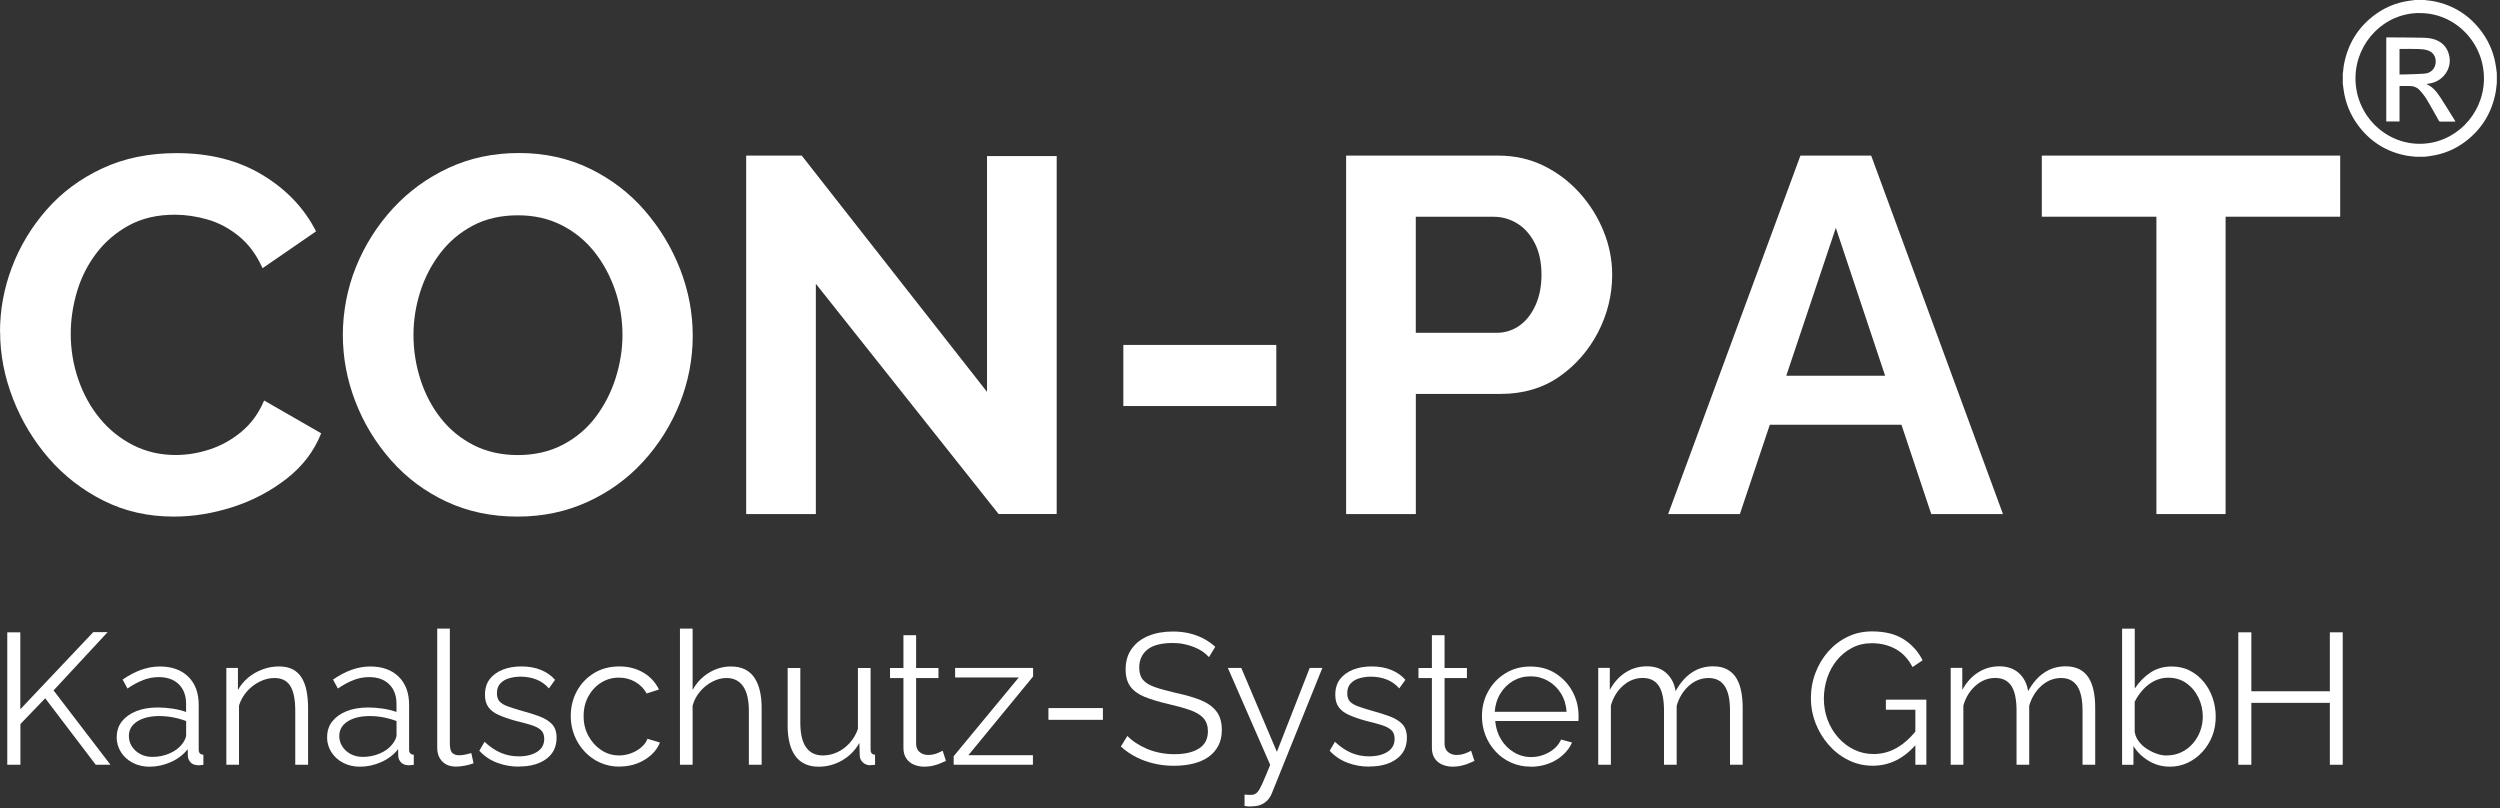 <svg width="464" height="150" viewBox="0 0 464 150" fill="none" xmlns="http://www.w3.org/2000/svg">
<rect x="0" y="0" width="464" height="150" fill="#333333" stroke="none"/>
<path d="M0 61.59C0 57.53 0.73 53.55 2.2 49.64C3.67 45.74 5.81 42.18 8.62 38.96C11.43 35.74 14.87 33.18 18.93 31.28C22.99 29.37 27.61 28.42 32.8 28.42C38.92 28.42 44.22 29.76 48.68 32.45C53.15 35.14 56.47 38.63 58.66 42.94L48.73 49.78C47.61 47.28 46.14 45.3 44.33 43.83C42.52 42.36 40.58 41.33 38.52 40.74C36.46 40.15 34.43 39.85 32.43 39.85C29.18 39.85 26.35 40.51 23.95 41.82C21.54 43.13 19.53 44.85 17.91 46.97C16.29 49.09 15.08 51.47 14.3 54.09C13.52 56.71 13.13 59.34 13.13 61.96C13.13 64.9 13.6 67.72 14.54 70.44C15.48 73.16 16.8 75.56 18.52 77.65C20.24 79.74 22.3 81.4 24.7 82.62C27.1 83.84 29.74 84.45 32.62 84.45C34.68 84.45 36.77 84.11 38.9 83.42C41.02 82.73 42.99 81.64 44.8 80.14C46.61 78.64 48.02 76.71 49.02 74.33L59.61 80.42C58.3 83.73 56.16 86.54 53.19 88.85C50.22 91.16 46.9 92.91 43.21 94.1C39.52 95.29 35.87 95.88 32.25 95.88C27.5 95.88 23.16 94.9 19.23 92.93C15.3 90.96 11.91 88.34 9.06 85.06C6.22 81.78 4 78.1 2.41 74C0.82 69.91 0.02 65.77 0.02 61.58L0 61.59Z" fill="white"/>
<path d="M96.051 95.88C91.181 95.88 86.761 94.94 82.791 93.07C78.821 91.2 75.421 88.65 72.581 85.43C69.741 82.21 67.531 78.59 65.971 74.56C64.411 70.53 63.631 66.39 63.631 62.14C63.631 57.89 64.461 53.47 66.111 49.44C67.761 45.41 70.051 41.82 72.951 38.66C75.851 35.51 79.291 33.01 83.261 31.16C87.231 29.32 91.581 28.4 96.331 28.4C101.081 28.4 105.531 29.37 109.501 31.31C113.471 33.25 116.861 35.84 119.671 39.09C122.481 42.34 124.671 45.96 126.231 49.96C127.791 53.96 128.571 58.08 128.571 62.33C128.571 66.58 127.761 70.9 126.131 74.93C124.501 78.96 122.241 82.55 119.341 85.71C116.441 88.87 113.001 91.35 109.031 93.16C105.061 94.97 100.741 95.88 96.051 95.88ZM76.741 62.15C76.741 65.02 77.181 67.8 78.051 70.49C78.921 73.18 80.191 75.57 81.841 77.66C83.491 79.75 85.531 81.41 87.931 82.63C90.331 83.85 93.071 84.46 96.131 84.46C99.191 84.46 102.031 83.82 104.471 82.54C106.911 81.26 108.941 79.54 110.561 77.39C112.181 75.24 113.421 72.83 114.261 70.18C115.101 67.53 115.531 64.85 115.531 62.17C115.531 59.3 115.081 56.53 114.171 53.88C113.261 51.23 111.981 48.85 110.331 46.76C108.671 44.67 106.641 43.01 104.241 41.79C101.831 40.57 99.131 39.96 96.141 39.96C92.951 39.96 90.161 40.6 87.751 41.88C85.341 43.16 83.331 44.86 81.711 46.99C80.091 49.11 78.851 51.49 78.011 54.11C77.171 56.73 76.741 59.42 76.741 62.17V62.15Z" fill="white"/>
<path d="M151.421 52.68V95.41H138.491V28.88H148.801L183.191 72.73V28.97H196.121V95.4H185.341L151.421 52.67V52.68Z" fill="white"/>
<path d="M208.491 75.36V64.02H236.881V75.36H208.491Z" fill="white"/>
<path d="M249.84 95.41V28.88H278.05C281.11 28.88 283.92 29.5 286.48 30.75C289.04 32 291.27 33.69 293.18 35.81C295.08 37.93 296.57 40.31 297.63 42.93C298.69 45.55 299.22 48.24 299.22 50.99C299.22 54.74 298.34 58.3 296.6 61.67C294.85 65.04 292.44 67.79 289.39 69.92C286.33 72.04 282.7 73.11 278.52 73.11H262.78V95.41H249.85H249.84ZM262.77 61.77H277.76C279.32 61.77 280.73 61.33 281.98 60.46C283.23 59.59 284.23 58.32 284.98 56.67C285.73 55.02 286.1 53.13 286.1 51C286.1 48.69 285.68 46.72 284.84 45.1C284 43.48 282.9 42.26 281.56 41.45C280.22 40.64 278.76 40.23 277.2 40.23H262.77V61.78V61.77Z" fill="white"/>
<path d="M334.17 28.88H347.29L371.75 95.41H358.44L352.91 78.83H328.48L322.92 95.41H309.61L334.16 28.88H334.17ZM349.88 69.74L340.73 42.29L331.53 69.74H349.88Z" fill="white"/>
<path d="M434.34 40.22H413.07V95.41H400.23V40.22H378.96V28.88H434.34V40.22Z" fill="white"/>
<path d="M1.35 141.94V117.36H3.77V131.64L17.31 117.32H19.98L9.94 128.14L20.5 141.94H17.77L8.39 129.6L3.79 134.38V141.94H1.37H1.35Z" fill="white"/>
<path d="M21.669 136.78C21.669 135.66 21.989 134.69 22.639 133.87C23.289 133.06 24.179 132.43 25.319 131.98C26.459 131.53 27.779 131.31 29.279 131.31C30.159 131.31 31.069 131.38 32.009 131.52C32.959 131.66 33.799 131.87 34.539 132.14V130.62C34.539 129.11 34.089 127.9 33.189 127.01C32.289 126.12 31.039 125.67 29.449 125.67C28.479 125.67 27.529 125.85 26.589 126.21C25.659 126.57 24.679 127.09 23.659 127.79L22.759 126.13C23.939 125.32 25.089 124.72 26.219 124.31C27.349 123.91 28.499 123.7 29.679 123.7C31.899 123.7 33.649 124.33 34.939 125.59C36.229 126.85 36.879 128.59 36.879 130.82V139.11C36.879 139.43 36.949 139.67 37.089 139.82C37.229 139.97 37.449 140.06 37.749 140.08V141.95C37.499 141.97 37.279 142 37.089 142.02C36.899 142.04 36.769 142.04 36.669 142.02C36.089 142 35.649 141.81 35.349 141.47C35.049 141.12 34.889 140.76 34.869 140.36L34.839 139.04C34.029 140.08 32.979 140.88 31.689 141.45C30.399 142.02 29.079 142.3 27.739 142.3C26.589 142.3 25.539 142.05 24.609 141.56C23.679 141.07 22.949 140.4 22.429 139.56C21.909 138.72 21.649 137.8 21.649 136.79L21.669 136.78ZM33.749 138.16C33.999 137.84 34.199 137.53 34.339 137.23C34.479 136.93 34.549 136.67 34.549 136.44V133.83C33.769 133.53 32.949 133.3 32.109 133.14C31.269 132.98 30.419 132.9 29.569 132.9C27.889 132.9 26.519 133.23 25.479 133.89C24.439 134.55 23.919 135.46 23.919 136.6C23.919 137.26 24.089 137.89 24.439 138.47C24.789 139.05 25.289 139.53 25.959 139.91C26.629 140.29 27.409 140.48 28.309 140.48C29.439 140.48 30.499 140.26 31.479 139.83C32.459 139.4 33.219 138.84 33.749 138.15V138.16Z" fill="white"/>
<path d="M57.15 141.939H54.8V131.929C54.8 129.819 54.49 128.279 53.87 127.299C53.25 126.319 52.27 125.839 50.93 125.839C50.01 125.839 49.1 126.059 48.2 126.509C47.3 126.959 46.51 127.559 45.83 128.329C45.15 129.099 44.66 129.969 44.36 130.959V141.939H42.01V123.969H44.16V128.059C44.64 127.189 45.28 126.429 46.06 125.769C46.84 125.119 47.73 124.609 48.73 124.239C49.72 123.869 50.75 123.689 51.81 123.689C52.8 123.689 53.64 123.869 54.34 124.239C55.03 124.609 55.59 125.129 56 125.809C56.42 126.489 56.72 127.299 56.9 128.249C57.08 129.199 57.18 130.259 57.18 131.429V141.929L57.15 141.939Z" fill="white"/>
<path d="M60.719 136.78C60.719 135.66 61.039 134.69 61.689 133.87C62.339 133.06 63.229 132.43 64.369 131.98C65.509 131.53 66.829 131.31 68.329 131.31C69.209 131.31 70.119 131.38 71.059 131.52C72.009 131.66 72.849 131.87 73.589 132.14V130.62C73.589 129.11 73.139 127.9 72.239 127.01C71.339 126.12 70.089 125.67 68.499 125.67C67.529 125.67 66.579 125.85 65.639 126.21C64.709 126.57 63.729 127.09 62.709 127.79L61.809 126.13C62.989 125.32 64.139 124.72 65.269 124.31C66.399 123.91 67.549 123.7 68.729 123.7C70.949 123.7 72.699 124.33 73.989 125.59C75.279 126.85 75.929 128.59 75.929 130.82V139.11C75.929 139.43 75.999 139.67 76.139 139.82C76.279 139.97 76.499 140.06 76.799 140.08V141.95C76.549 141.97 76.329 142 76.139 142.02C75.949 142.04 75.819 142.04 75.719 142.02C75.139 142 74.699 141.81 74.399 141.47C74.099 141.12 73.939 140.76 73.919 140.36L73.889 139.04C73.079 140.08 72.029 140.88 70.739 141.45C69.449 142.02 68.129 142.3 66.789 142.3C65.639 142.3 64.589 142.05 63.659 141.56C62.729 141.07 61.999 140.4 61.479 139.56C60.959 138.72 60.699 137.8 60.699 136.79L60.719 136.78ZM72.799 138.16C73.049 137.84 73.249 137.53 73.389 137.23C73.529 136.93 73.599 136.67 73.599 136.44V133.83C72.819 133.53 71.999 133.3 71.159 133.14C70.319 132.98 69.469 132.9 68.619 132.9C66.939 132.9 65.569 133.23 64.529 133.89C63.489 134.55 62.969 135.46 62.969 136.6C62.969 137.26 63.139 137.89 63.489 138.47C63.839 139.05 64.339 139.53 65.009 139.91C65.679 140.29 66.459 140.48 67.359 140.48C68.489 140.48 69.549 140.26 70.529 139.83C71.509 139.4 72.269 138.84 72.799 138.15V138.16Z" fill="white"/>
<path d="M81.14 116.67H83.49V137.98C83.49 138.89 83.65 139.48 83.97 139.76C84.29 140.04 84.69 140.18 85.15 140.18C85.57 140.18 85.98 140.13 86.4 140.04C86.82 139.95 87.17 139.86 87.47 139.76L87.89 141.66C87.45 141.84 86.91 141.99 86.28 142.11C85.65 142.23 85.1 142.28 84.64 142.28C83.58 142.28 82.73 141.97 82.1 141.34C81.47 140.71 81.15 139.85 81.15 138.76V116.66L81.14 116.67Z" fill="white"/>
<path d="M96.37 142.289C94.89 142.289 93.52 142.049 92.25 141.559C90.98 141.079 89.88 140.339 88.96 139.339L89.93 137.679C90.95 138.629 91.97 139.309 92.99 139.739C94.02 140.169 95.11 140.379 96.26 140.379C97.67 140.379 98.81 140.099 99.69 139.539C100.57 138.979 101.01 138.169 101.01 137.119C101.01 136.409 100.8 135.859 100.37 135.479C99.94 135.099 99.33 134.789 98.54 134.549C97.74 134.309 96.79 134.049 95.68 133.779C94.43 133.439 93.39 133.069 92.55 132.699C91.71 132.319 91.07 131.839 90.65 131.249C90.22 130.659 90.01 129.899 90.01 128.959C90.01 127.789 90.3 126.819 90.89 126.049C91.48 125.279 92.29 124.699 93.31 124.289C94.34 123.889 95.49 123.689 96.75 123.689C98.13 123.689 99.36 123.909 100.42 124.349C101.48 124.789 102.35 125.399 103.02 126.179L101.88 127.769C101.23 127.029 100.47 126.479 99.58 126.129C98.69 125.769 97.7 125.589 96.62 125.589C95.88 125.589 95.18 125.689 94.51 125.879C93.84 126.069 93.29 126.399 92.87 126.839C92.44 127.289 92.23 127.899 92.23 128.679C92.23 129.319 92.39 129.819 92.71 130.179C93.03 130.539 93.52 130.829 94.16 131.069C94.81 131.309 95.6 131.569 96.55 131.839C97.91 132.209 99.1 132.579 100.12 132.959C101.14 133.339 101.92 133.829 102.47 134.419C103.02 135.019 103.3 135.849 103.3 136.929C103.3 138.599 102.67 139.909 101.4 140.849C100.13 141.789 98.46 142.259 96.38 142.259L96.37 142.289Z" fill="white"/>
<path d="M115 142.289C113.68 142.289 112.48 142.039 111.38 141.549C110.28 141.059 109.33 140.369 108.51 139.499C107.69 138.629 107.06 137.629 106.61 136.499C106.16 135.379 105.93 134.179 105.93 132.919C105.93 131.219 106.31 129.669 107.07 128.269C107.83 126.869 108.89 125.759 110.25 124.929C111.61 124.099 113.18 123.689 114.96 123.689C116.64 123.689 118.13 124.079 119.43 124.849C120.72 125.619 121.68 126.669 122.3 127.979L120.02 128.709C119.51 127.789 118.8 127.069 117.89 126.549C116.98 126.029 115.97 125.769 114.86 125.769C113.66 125.769 112.56 126.079 111.57 126.699C110.58 127.319 109.79 128.169 109.2 129.239C108.61 130.309 108.32 131.539 108.32 132.919C108.32 134.299 108.62 135.499 109.22 136.599C109.82 137.699 110.62 138.579 111.61 139.229C112.6 139.879 113.7 140.209 114.9 140.209C115.68 140.209 116.44 140.069 117.17 139.789C117.9 139.509 118.53 139.139 119.07 138.659C119.61 138.189 119.98 137.669 120.16 137.119L122.48 137.809C122.16 138.659 121.62 139.429 120.87 140.109C120.12 140.789 119.24 141.319 118.24 141.699C117.24 142.079 116.16 142.269 115 142.269V142.289Z" fill="white"/>
<path d="M141.339 141.939H138.989V131.929C138.989 129.909 138.629 128.389 137.919 127.369C137.199 126.349 136.179 125.839 134.839 125.839C133.959 125.839 133.089 126.059 132.229 126.509C131.359 126.959 130.599 127.559 129.949 128.329C129.289 129.099 128.819 129.969 128.549 130.959V141.939H126.199V116.669H128.549V128.069C129.269 126.739 130.259 125.679 131.539 124.889C132.819 124.099 134.189 123.699 135.639 123.699C136.679 123.699 137.559 123.879 138.289 124.249C139.019 124.619 139.609 125.149 140.059 125.849C140.509 126.549 140.839 127.369 141.049 128.289C141.259 129.219 141.359 130.269 141.359 131.439V141.939H141.339Z" fill="white"/>
<path d="M146.19 134.53V123.979H148.54V134.109C148.54 136.159 148.89 137.68 149.6 138.69C150.3 139.7 151.35 140.21 152.73 140.21C153.65 140.21 154.55 140.009 155.41 139.609C156.28 139.209 157.04 138.63 157.71 137.89C158.38 137.14 158.89 136.28 159.23 135.29V123.979H161.58V139.109C161.58 139.429 161.65 139.67 161.79 139.82C161.93 139.97 162.14 140.06 162.41 140.08V141.95C162.13 141.97 161.91 141.99 161.75 142C161.59 142.01 161.44 142.02 161.3 142.02C160.84 141.97 160.44 141.79 160.11 141.47C159.78 141.15 159.6 140.759 159.57 140.299L159.5 137.89C158.72 139.27 157.65 140.35 156.3 141.13C154.95 141.91 153.49 142.299 151.92 142.299C150.03 142.299 148.6 141.64 147.63 140.33C146.66 139.02 146.18 137.09 146.18 134.54L146.19 134.53Z" fill="white"/>
<path d="M175.579 141.22C175.389 141.29 175.109 141.42 174.709 141.6C174.319 141.79 173.839 141.95 173.289 142.08C172.739 142.22 172.139 142.29 171.489 142.29C170.839 142.29 170.189 142.16 169.599 141.91C169.009 141.66 168.539 141.27 168.199 140.75C167.849 140.23 167.679 139.59 167.679 138.82V125.85H165.189V123.98H167.679V117.89H170.029V123.98H174.179V125.85H170.029V138.17C170.079 138.82 170.309 139.31 170.739 139.63C171.169 139.95 171.659 140.12 172.209 140.12C172.859 140.12 173.439 140.01 173.979 139.79C174.509 139.57 174.829 139.42 174.949 139.32L175.569 141.22H175.579Z" fill="white"/>
<path d="M177 140.35L189.08 125.74H177.27V123.97H191.74V125.56L179.73 140.17H191.71V141.94H177V140.35Z" fill="white"/>
<path d="M194.59 133.599V131.419H204.7V133.599H194.59Z" fill="white"/>
<path d="M224.389 121.969C224.039 121.579 223.639 121.229 223.179 120.909C222.719 120.599 222.199 120.329 221.619 120.099C221.039 119.869 220.429 119.679 219.769 119.549C219.109 119.409 218.409 119.339 217.679 119.339C215.529 119.339 213.959 119.749 212.949 120.569C211.949 121.389 211.439 122.499 211.439 123.909C211.439 124.879 211.679 125.639 212.149 126.189C212.619 126.739 213.369 127.189 214.379 127.539C215.399 127.889 216.689 128.239 218.259 128.609C220.009 128.979 221.529 129.419 222.789 129.919C224.059 130.429 225.039 131.109 225.729 131.979C226.419 132.839 226.769 134.009 226.769 135.489C226.769 136.619 226.549 137.599 226.109 138.429C225.669 139.259 225.059 139.949 224.269 140.499C223.489 141.049 222.549 141.459 221.469 141.729C220.389 141.989 219.199 142.129 217.899 142.129C216.599 142.129 215.409 141.999 214.249 141.729C213.079 141.469 211.979 141.069 210.939 140.549C209.899 140.029 208.929 139.369 208.029 138.559L209.239 136.589C209.679 137.049 210.199 137.479 210.819 137.889C211.429 138.289 212.109 138.659 212.859 138.979C213.609 139.299 214.419 139.549 215.279 139.719C216.139 139.889 217.039 139.979 217.959 139.979C219.919 139.979 221.449 139.619 222.549 138.909C223.649 138.199 224.189 137.139 224.189 135.729C224.189 134.719 223.909 133.899 223.359 133.289C222.809 132.679 221.979 132.179 220.869 131.789C219.759 131.399 218.399 131.019 216.779 130.649C215.069 130.259 213.629 129.819 212.449 129.339C211.269 128.859 210.389 128.219 209.799 127.419C209.209 126.619 208.919 125.569 208.919 124.259C208.919 122.739 209.289 121.449 210.049 120.409C210.799 119.359 211.829 118.569 213.149 118.019C214.469 117.479 215.979 117.209 217.689 117.209C218.769 117.209 219.779 117.319 220.719 117.539C221.649 117.759 222.519 118.079 223.319 118.489C224.119 118.909 224.859 119.419 225.549 120.049L224.369 121.989L224.389 121.969Z" fill="white"/>
<path d="M231.01 147.48C231.33 147.5 231.64 147.52 231.94 147.53C232.24 147.54 232.46 147.53 232.6 147.48C232.88 147.43 233.14 147.27 233.4 147C233.65 146.72 233.95 146.2 234.3 145.41C234.65 144.63 235.13 143.48 235.75 141.96L227.89 123.97H230.38L236.99 139.54L243.08 123.97H245.43L236.08 147.17C235.92 147.61 235.68 148.02 235.35 148.4C235.03 148.78 234.63 149.08 234.16 149.3C233.69 149.52 233.1 149.64 232.41 149.66C232.2 149.68 231.99 149.69 231.77 149.68C231.55 149.67 231.29 149.64 230.99 149.59V147.48H231.01Z" fill="white"/>
<path d="M254.2 142.289C252.72 142.289 251.35 142.049 250.08 141.559C248.81 141.079 247.71 140.339 246.79 139.339L247.76 137.679C248.78 138.629 249.8 139.309 250.82 139.739C251.85 140.169 252.94 140.379 254.09 140.379C255.5 140.379 256.64 140.099 257.52 139.539C258.4 138.979 258.84 138.169 258.84 137.119C258.84 136.409 258.63 135.859 258.2 135.479C257.77 135.099 257.16 134.789 256.36 134.549C255.56 134.309 254.61 134.049 253.5 133.779C252.25 133.439 251.21 133.069 250.37 132.699C249.53 132.319 248.89 131.839 248.47 131.249C248.04 130.659 247.83 129.899 247.83 128.959C247.83 127.789 248.12 126.819 248.71 126.049C249.3 125.279 250.11 124.699 251.13 124.289C252.16 123.889 253.31 123.689 254.57 123.689C255.95 123.689 257.18 123.909 258.24 124.349C259.3 124.789 260.17 125.399 260.84 126.179L259.7 127.769C259.05 127.029 258.29 126.479 257.4 126.129C256.51 125.769 255.52 125.589 254.44 125.589C253.7 125.589 253 125.689 252.33 125.879C251.66 126.069 251.11 126.399 250.69 126.839C250.26 127.289 250.05 127.899 250.05 128.679C250.05 129.319 250.21 129.819 250.53 130.179C250.85 130.539 251.34 130.829 251.98 131.069C252.63 131.309 253.42 131.569 254.37 131.839C255.73 132.209 256.92 132.579 257.94 132.959C258.96 133.339 259.74 133.829 260.29 134.419C260.84 135.019 261.12 135.849 261.12 136.929C261.12 138.599 260.49 139.909 259.22 140.849C257.95 141.789 256.28 142.259 254.2 142.259V142.289Z" fill="white"/>
<path d="M273.66 141.22C273.47 141.29 273.19 141.42 272.79 141.6C272.4 141.79 271.92 141.95 271.37 142.08C270.82 142.22 270.22 142.29 269.57 142.29C268.92 142.29 268.27 142.16 267.68 141.91C267.09 141.66 266.62 141.27 266.28 140.75C265.93 140.23 265.76 139.59 265.76 138.82V125.85H263.27V123.98H265.76V117.89H268.11V123.98H272.26V125.85H268.11V138.17C268.16 138.82 268.39 139.31 268.82 139.63C269.25 139.95 269.74 140.12 270.29 140.12C270.94 140.12 271.52 140.01 272.06 139.79C272.59 139.57 272.91 139.42 273.03 139.32L273.65 141.22H273.66Z" fill="white"/>
<path d="M284.08 142.289C282.79 142.289 281.59 142.039 280.48 141.549C279.37 141.059 278.41 140.379 277.61 139.509C276.8 138.649 276.17 137.649 275.72 136.529C275.27 135.399 275.05 134.199 275.05 132.909C275.05 131.239 275.44 129.699 276.21 128.309C276.98 126.909 278.05 125.799 279.41 124.959C280.77 124.119 282.32 123.709 284.05 123.709C285.78 123.709 287.38 124.129 288.71 124.979C290.04 125.829 291.08 126.949 291.84 128.329C292.6 129.719 292.98 131.239 292.98 132.889V133.419C292.98 133.589 292.97 133.719 292.95 133.819H277.51C277.63 135.109 277.99 136.249 278.6 137.249C279.21 138.249 280.01 139.039 280.99 139.629C281.97 140.219 283.04 140.509 284.19 140.509C285.34 140.509 286.48 140.209 287.53 139.609C288.58 139.009 289.31 138.229 289.73 137.259L291.77 137.809C291.4 138.659 290.84 139.439 290.07 140.129C289.31 140.819 288.41 141.359 287.39 141.739C286.36 142.119 285.26 142.309 284.08 142.309V142.289ZM277.43 132.109H290.76C290.67 130.809 290.32 129.669 289.7 128.679C289.09 127.699 288.29 126.929 287.31 126.369C286.33 125.809 285.25 125.529 284.07 125.529C282.89 125.529 281.82 125.809 280.85 126.369C279.88 126.929 279.09 127.709 278.48 128.699C277.87 129.689 277.52 130.829 277.42 132.109H277.43Z" fill="white"/>
<path d="M323.44 141.939H321.09V131.929C321.09 129.839 320.76 128.309 320.09 127.319C319.42 126.329 318.43 125.839 317.11 125.839C315.79 125.839 314.53 126.319 313.46 127.279C312.39 128.239 311.63 129.479 311.19 130.989V141.929H308.84V131.919C308.84 129.809 308.52 128.269 307.87 127.289C307.22 126.319 306.23 125.829 304.89 125.829C303.55 125.829 302.34 126.299 301.26 127.239C300.18 128.179 299.41 129.419 298.98 130.949V141.929H296.63V123.959H298.78V128.049C299.54 126.649 300.52 125.569 301.7 124.809C302.89 124.049 304.21 123.669 305.66 123.669C307.16 123.669 308.37 124.089 309.29 124.939C310.21 125.789 310.78 126.899 310.99 128.279C311.82 126.769 312.82 125.619 313.98 124.839C315.15 124.059 316.47 123.669 317.94 123.669C318.96 123.669 319.81 123.849 320.52 124.219C321.22 124.589 321.79 125.109 322.22 125.789C322.65 126.469 322.96 127.279 323.15 128.229C323.35 129.179 323.44 130.239 323.44 131.409V141.909V141.939Z" fill="white"/>
<path d="M347.6 142.119C345.96 142.119 344.44 141.769 343.03 141.059C341.62 140.359 340.4 139.399 339.36 138.199C338.32 136.999 337.52 135.659 336.95 134.179C336.38 132.699 336.1 131.179 336.1 129.609C336.1 127.949 336.38 126.369 336.95 124.879C337.52 123.389 338.31 122.069 339.32 120.919C340.34 119.769 341.54 118.849 342.92 118.189C344.3 117.519 345.82 117.189 347.45 117.189C349.87 117.189 351.85 117.689 353.37 118.679C354.89 119.669 356.05 120.959 356.83 122.559L354.96 123.809C354.18 122.289 353.13 121.169 351.81 120.449C350.49 119.729 349.03 119.379 347.41 119.379C346.05 119.379 344.82 119.669 343.72 120.249C342.62 120.829 341.68 121.599 340.9 122.569C340.12 123.539 339.52 124.639 339.12 125.859C338.72 127.079 338.51 128.349 338.51 129.669C338.51 131.049 338.74 132.359 339.2 133.599C339.66 134.829 340.32 135.929 341.17 136.889C342.02 137.849 343.01 138.599 344.13 139.139C345.25 139.679 346.45 139.949 347.75 139.949C349.25 139.949 350.67 139.579 352.01 138.819C353.35 138.069 354.63 136.909 355.85 135.339V137.899C353.52 140.719 350.76 142.119 347.58 142.119H347.6ZM355.49 131.729H350.02V129.859H357.53V141.939H355.49V131.729Z" fill="white"/>
<path d="M388.87 141.939H386.52V131.929C386.52 129.839 386.19 128.309 385.52 127.319C384.85 126.329 383.86 125.839 382.54 125.839C381.22 125.839 379.96 126.319 378.89 127.279C377.82 128.239 377.06 129.479 376.62 130.989V141.929H374.27V131.919C374.27 129.809 373.95 128.269 373.3 127.289C372.65 126.319 371.66 125.829 370.32 125.829C368.98 125.829 367.77 126.299 366.69 127.239C365.61 128.179 364.84 129.419 364.4 130.949V141.929H362.05V123.959H364.2V128.049C364.96 126.649 365.94 125.569 367.13 124.809C368.32 124.049 369.64 123.669 371.09 123.669C372.54 123.669 373.8 124.089 374.72 124.939C375.64 125.789 376.21 126.899 376.42 128.279C377.25 126.769 378.25 125.619 379.41 124.839C380.58 124.059 381.9 123.669 383.37 123.669C384.39 123.669 385.24 123.849 385.95 124.219C386.65 124.589 387.22 125.109 387.65 125.789C388.08 126.469 388.39 127.279 388.58 128.229C388.78 129.179 388.87 130.239 388.87 131.409V141.909V141.939Z" fill="white"/>
<path d="M402.679 142.29C401.269 142.29 399.969 141.93 398.769 141.2C397.569 140.47 396.629 139.56 395.969 138.45V141.95H393.859V116.68H396.209V127.79C397.019 126.57 397.989 125.58 399.119 124.83C400.249 124.08 401.569 123.7 403.069 123.7C404.339 123.7 405.479 123.96 406.479 124.49C407.479 125.02 408.339 125.72 409.059 126.61C409.769 127.49 410.319 128.49 410.689 129.61C411.059 130.72 411.239 131.87 411.239 133.04C411.239 134.3 411.029 135.48 410.599 136.59C410.169 137.69 409.569 138.67 408.779 139.53C407.999 140.39 407.089 141.07 406.059 141.56C405.029 142.05 403.909 142.3 402.679 142.3V142.29ZM402.129 140.21C403.099 140.21 403.999 140.02 404.829 139.63C405.659 139.24 406.379 138.7 406.979 138.01C407.579 137.32 408.039 136.55 408.359 135.69C408.679 134.83 408.839 133.94 408.839 133.03C408.839 131.77 408.569 130.58 408.029 129.47C407.489 128.36 406.739 127.47 405.779 126.79C404.819 126.11 403.699 125.78 402.399 125.78C401.479 125.78 400.619 125.99 399.819 126.4C399.019 126.81 398.319 127.36 397.709 128.03C397.099 128.71 396.599 129.45 396.199 130.25V135.82C396.289 136.44 396.529 137.02 396.929 137.56C397.319 138.1 397.809 138.56 398.399 138.95C398.989 139.34 399.609 139.65 400.249 139.88C400.899 140.11 401.519 140.22 402.119 140.22L402.129 140.21Z" fill="white"/>
<path d="M434.81 117.359V141.939H432.42V130.449H417.85V141.939H415.43V117.359H417.85V128.299H432.42V117.359H434.81Z" fill="white"/>
<path d="M448.15 0C448.79 0 449.42 0 450.06 0C450.09 0.01 450.12 0.03 450.15 0.03C450.63 0.09 451.11 0.12 451.59 0.21C455.35 0.93 458.38 2.84 460.66 5.97C462.08 7.92 462.94 10.1 463.27 12.51C463.32 12.87 463.36 13.22 463.41 13.58V15.52C463.39 15.58 463.37 15.64 463.37 15.7C463.32 16.15 463.29 16.6 463.21 17.04C462.52 20.83 460.67 23.9 457.64 26.22C455.7 27.71 453.51 28.61 451.1 28.95C450.76 29 450.41 29.04 450.07 29.09H448.16C448.1 29.07 448.04 29.05 447.98 29.05C447.54 29 447.1 28.97 446.66 28.89C442.94 28.19 439.92 26.31 437.64 23.23C436.18 21.25 435.29 19.03 434.96 16.57C434.91 16.22 434.87 15.87 434.82 15.52C434.82 14.87 434.82 14.23 434.82 13.58C434.84 13.51 434.86 13.44 434.87 13.37C434.92 12.92 434.95 12.47 435.03 12.03C435.72 8.29 437.53 5.25 440.5 2.95C442.46 1.43 444.67 0.5 447.11 0.15C447.46 0.1 447.81 0.06 448.16 0.01L448.15 0ZM449.11 2.42C442.59 2.38 437.33 7.78 437.18 14.25C437.02 21.17 442.56 26.69 449.09 26.69C455.62 26.69 460.88 21.31 461.02 14.83C461.16 7.92 455.63 2.38 449.11 2.43V2.42Z" fill="white"/>
<path d="M450.391 15.59C450.391 15.59 450.411 15.64 450.421 15.64C451.591 16.16 452.321 17.15 453.001 18.18C453.921 19.59 454.791 21.03 455.681 22.46C455.691 22.48 455.701 22.5 455.721 22.55C455.641 22.55 455.581 22.57 455.511 22.57C454.661 22.57 453.811 22.57 452.961 22.57C452.801 22.57 452.711 22.52 452.631 22.37C451.891 21.06 451.171 19.73 450.391 18.44C450.061 17.89 449.651 17.39 449.241 16.9C448.771 16.33 448.141 16 447.401 15.97C446.731 15.94 446.051 15.97 445.351 15.97V22.55H442.891V6.96C442.891 6.96 442.961 6.94 442.991 6.94C445.201 6.96 447.421 6.95 449.631 7C450.521 7.02 451.421 7.1 452.251 7.47C453.591 8.06 454.381 9.13 454.621 10.57C455.011 12.96 453.281 15.08 451.051 15.47C450.831 15.51 450.621 15.55 450.391 15.59ZM445.341 13.82C445.611 13.82 445.861 13.82 446.111 13.82C447.391 13.78 448.681 13.76 449.961 13.67C450.681 13.62 451.301 13.31 451.721 12.67C452.381 11.65 452.201 9.86 450.561 9.34C450.041 9.17 449.471 9.12 448.931 9.1C447.791 9.06 446.651 9.08 445.501 9.08C445.451 9.08 445.401 9.09 445.351 9.1V13.83L445.341 13.82Z" fill="white"/>
</svg>
